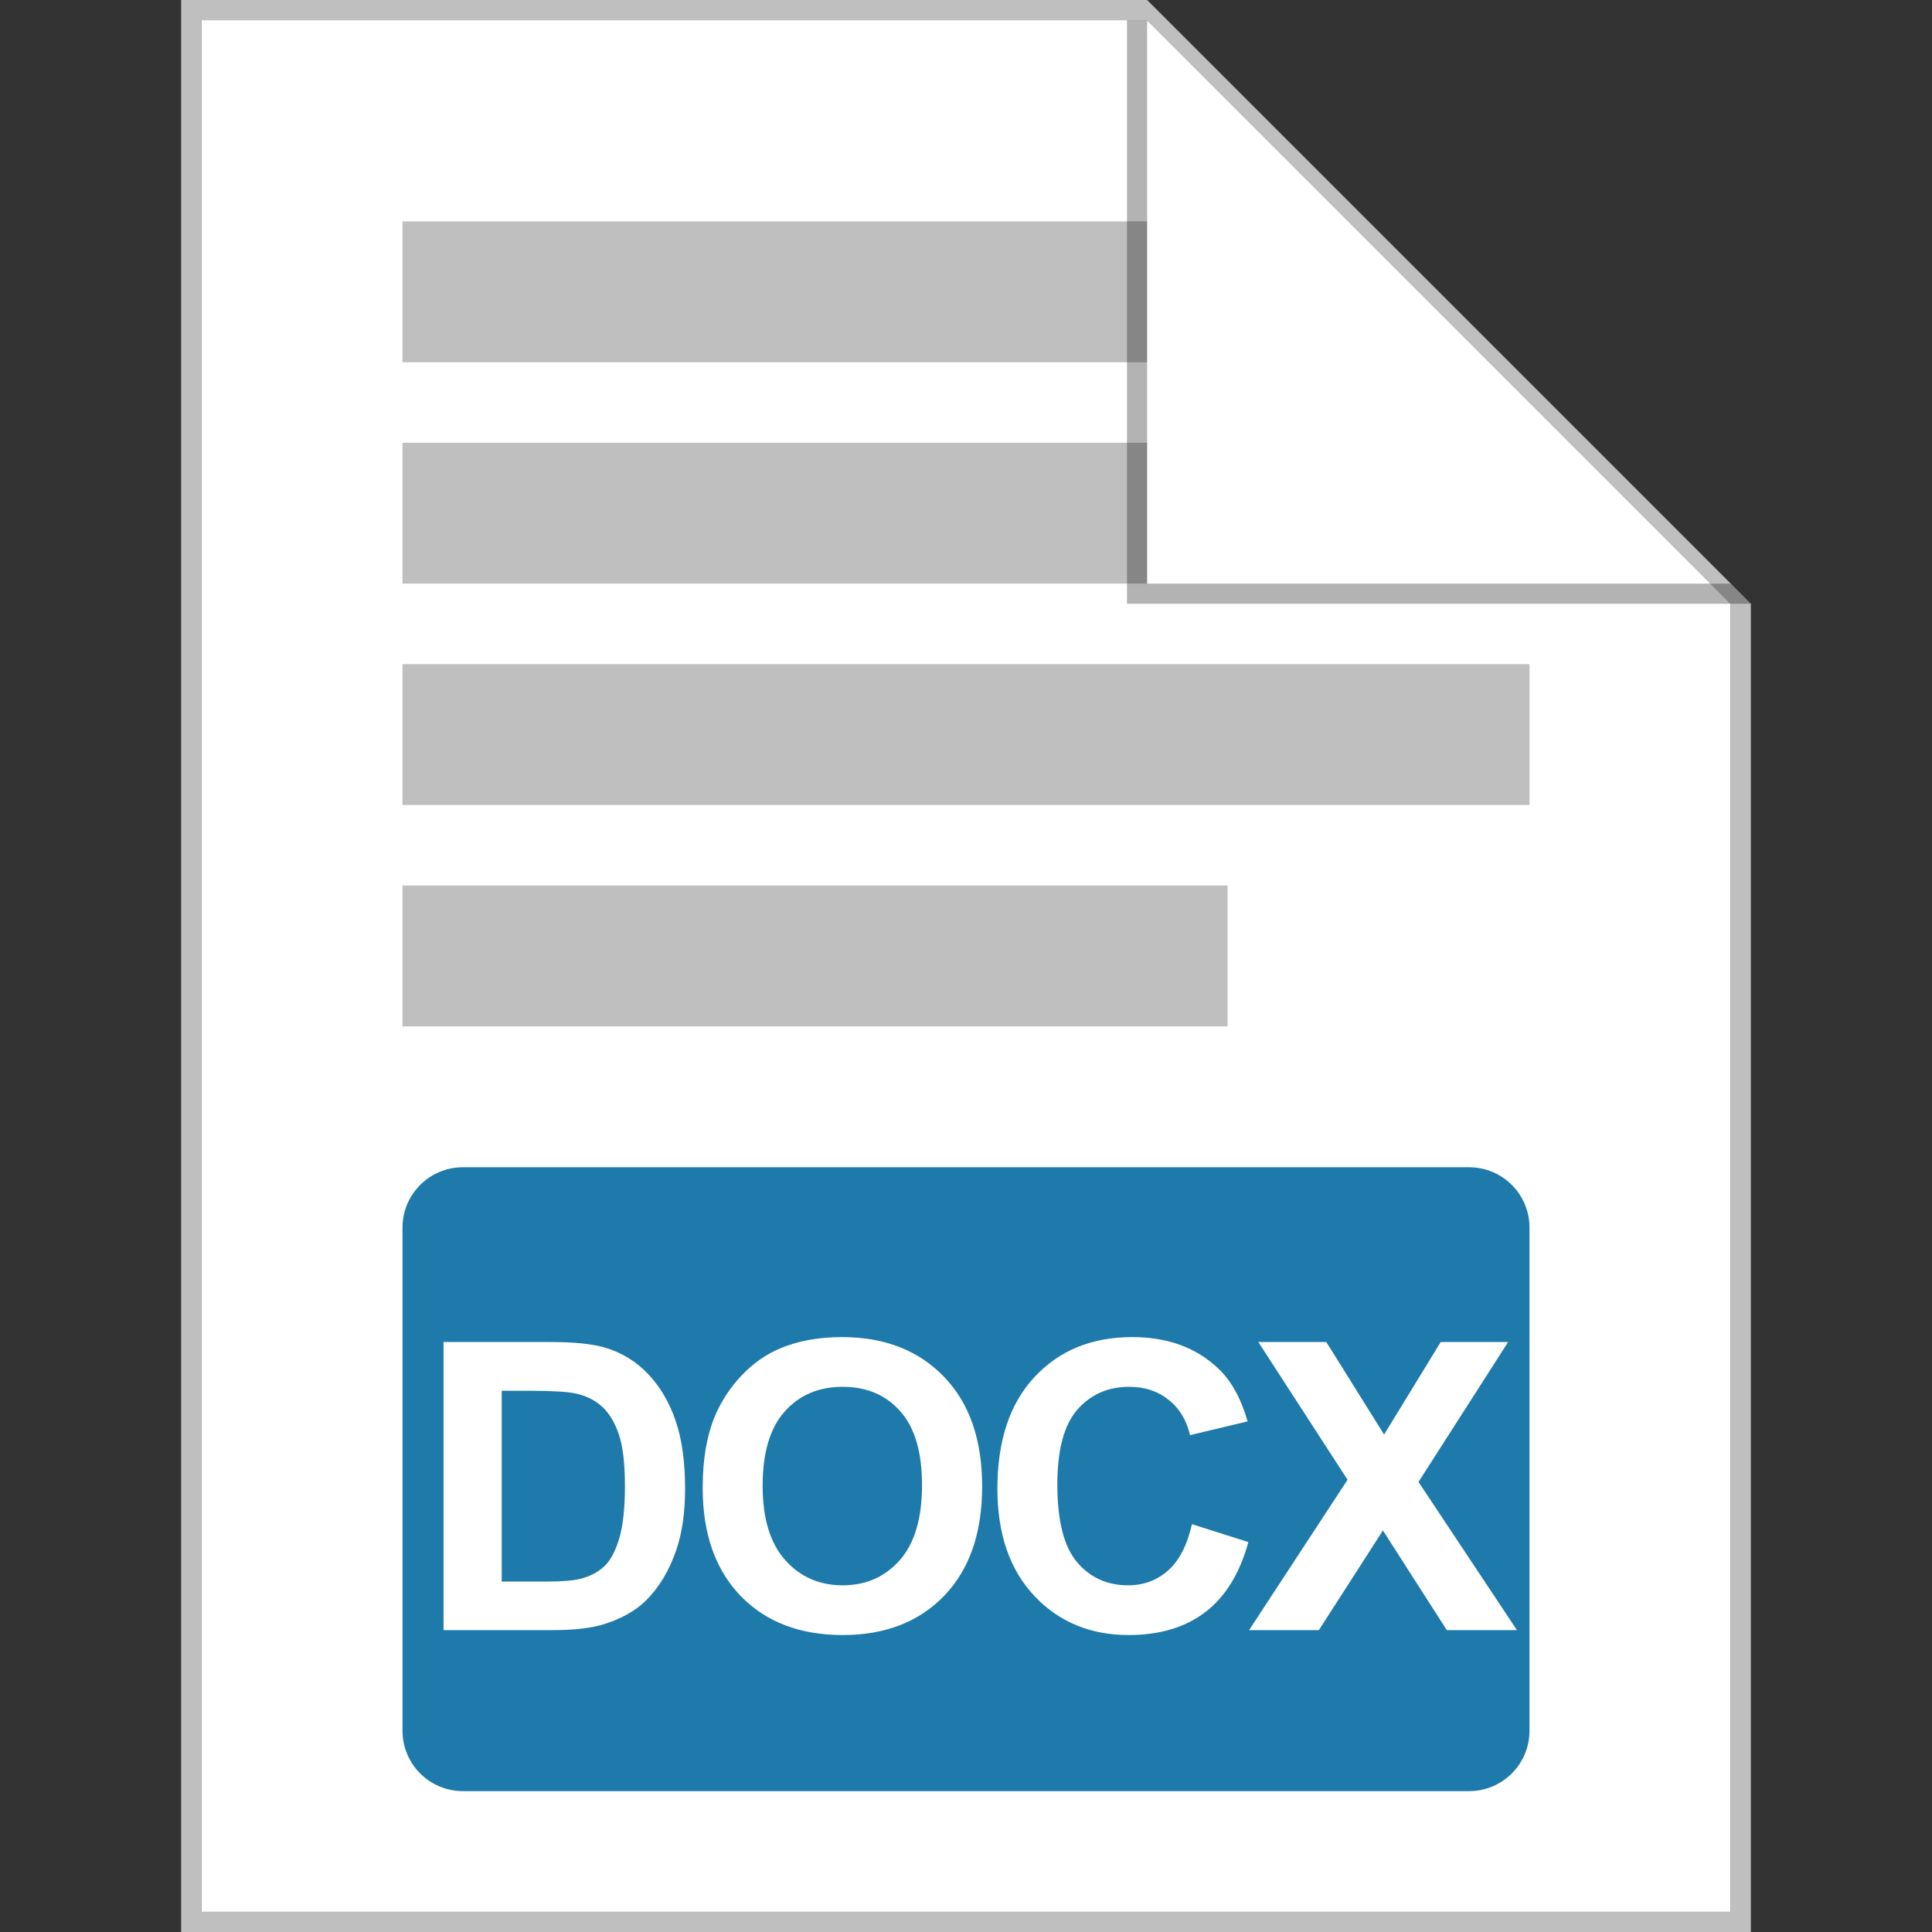 <svg width="96" height="96" viewBox="0 0 96 96" fill="none" xmlns="http://www.w3.org/2000/svg">
<rect x="0" y="0" width="96" height="96" fill="#333333" stroke="none"/>
<g clip-path="url(#clip0)">
<path d="M10 1H57L86 30V95H10V1Z" fill="white"/>
<path fill-rule="evenodd" clip-rule="evenodd" d="M10 95H86V30L57 1H10V95ZM57 -3.05176e-05H9V96H87V30L57 -3.05176e-05Z" fill="#BFBFBF"/>
<path d="M24.93 78.588V69.106H26.229C27.407 69.106 28.198 69.151 28.602 69.242C29.142 69.359 29.588 69.584 29.939 69.916C30.291 70.248 30.564 70.71 30.76 71.303C30.955 71.895 31.053 72.745 31.053 73.852C31.053 74.958 30.955 75.834 30.76 76.478C30.564 77.117 30.311 77.576 29.998 77.856C29.692 78.135 29.305 78.334 28.836 78.451C28.478 78.542 27.895 78.588 27.088 78.588H24.93Z" fill="#1E7AAA"/>
<path d="M39.018 77.523C38.269 76.684 37.895 75.453 37.895 73.832C37.895 72.185 38.259 70.954 38.988 70.141C39.717 69.32 40.678 68.91 41.869 68.91C43.06 68.91 44.014 69.314 44.73 70.121C45.453 70.928 45.815 72.152 45.815 73.793C45.815 75.453 45.443 76.7 44.701 77.533C43.965 78.36 43.022 78.773 41.869 78.773C40.717 78.773 39.766 78.357 39.018 77.523Z" fill="#1E7AAA"/>
<path fill-rule="evenodd" clip-rule="evenodd" d="M23 58C21.343 58 20 59.343 20 61V86C20 87.657 21.343 89 23 89H73C74.657 89 76 87.657 76 86V61C76 59.343 74.657 58 73 58H23ZM27.322 66.684H22.039V81H27.479C28.546 81 29.399 80.899 30.037 80.697C30.89 80.424 31.567 80.043 32.068 79.555C32.732 78.91 33.243 78.067 33.602 77.025C33.895 76.172 34.041 75.157 34.041 73.978C34.041 72.637 33.885 71.511 33.572 70.6C33.26 69.682 32.804 68.907 32.205 68.275C31.606 67.644 30.887 67.204 30.047 66.957C29.422 66.775 28.514 66.684 27.322 66.684ZM35.57 70.258C35.134 71.247 34.916 72.471 34.916 73.93C34.916 76.208 35.544 77.999 36.801 79.301C38.057 80.596 39.75 81.244 41.879 81.244C43.982 81.244 45.661 80.593 46.918 79.291C48.175 77.982 48.803 76.172 48.803 73.861C48.803 71.531 48.168 69.711 46.898 68.402C45.635 67.094 43.949 66.439 41.84 66.439C40.675 66.439 39.646 66.628 38.754 67.006C38.083 67.286 37.465 67.716 36.898 68.295C36.339 68.874 35.896 69.529 35.57 70.258ZM62.031 76.625L59.228 75.736C58.988 76.784 58.59 77.553 58.037 78.041C57.484 78.529 56.823 78.773 56.055 78.773C55.013 78.773 54.167 78.389 53.516 77.621C52.865 76.853 52.539 75.564 52.539 73.754C52.539 72.048 52.868 70.814 53.525 70.053C54.19 69.291 55.052 68.91 56.113 68.91C56.882 68.91 57.533 69.125 58.066 69.555C58.607 69.984 58.962 70.57 59.131 71.312L61.992 70.629C61.667 69.483 61.178 68.604 60.527 67.992C59.434 66.957 58.011 66.439 56.26 66.439C54.255 66.439 52.637 67.1 51.406 68.422C50.176 69.737 49.56 71.586 49.56 73.969C49.56 76.221 50.172 77.999 51.397 79.301C52.62 80.596 54.183 81.244 56.084 81.244C57.62 81.244 58.887 80.867 59.883 80.111C60.885 79.35 61.602 78.188 62.031 76.625ZM66.959 73.529L62.066 81H65.533L68.717 76.049L71.891 81H75.377L70.484 73.637L74.938 66.684H71.588L68.775 71.283L65.904 66.684H62.525L66.959 73.529Z" fill="#1E7AAA"/>
<path d="M57 11H20V18H57V11Z" fill="#BFBFBF"/>
<path d="M57 22H20V29H57V22Z" fill="#BFBFBF"/>
<path d="M76 33H20V40H76V33Z" fill="#BFBFBF"/>
<path d="M20 44H61V51H20V44Z" fill="#BFBFBF"/>
<path opacity="0.3" d="M56 30V1H57V29H86L87 30H56Z" fill="black"/>
</g>
<defs>
<clipPath id="clip0">
<rect width="96" height="96" fill="white"/>
</clipPath>
</defs>
</svg>
